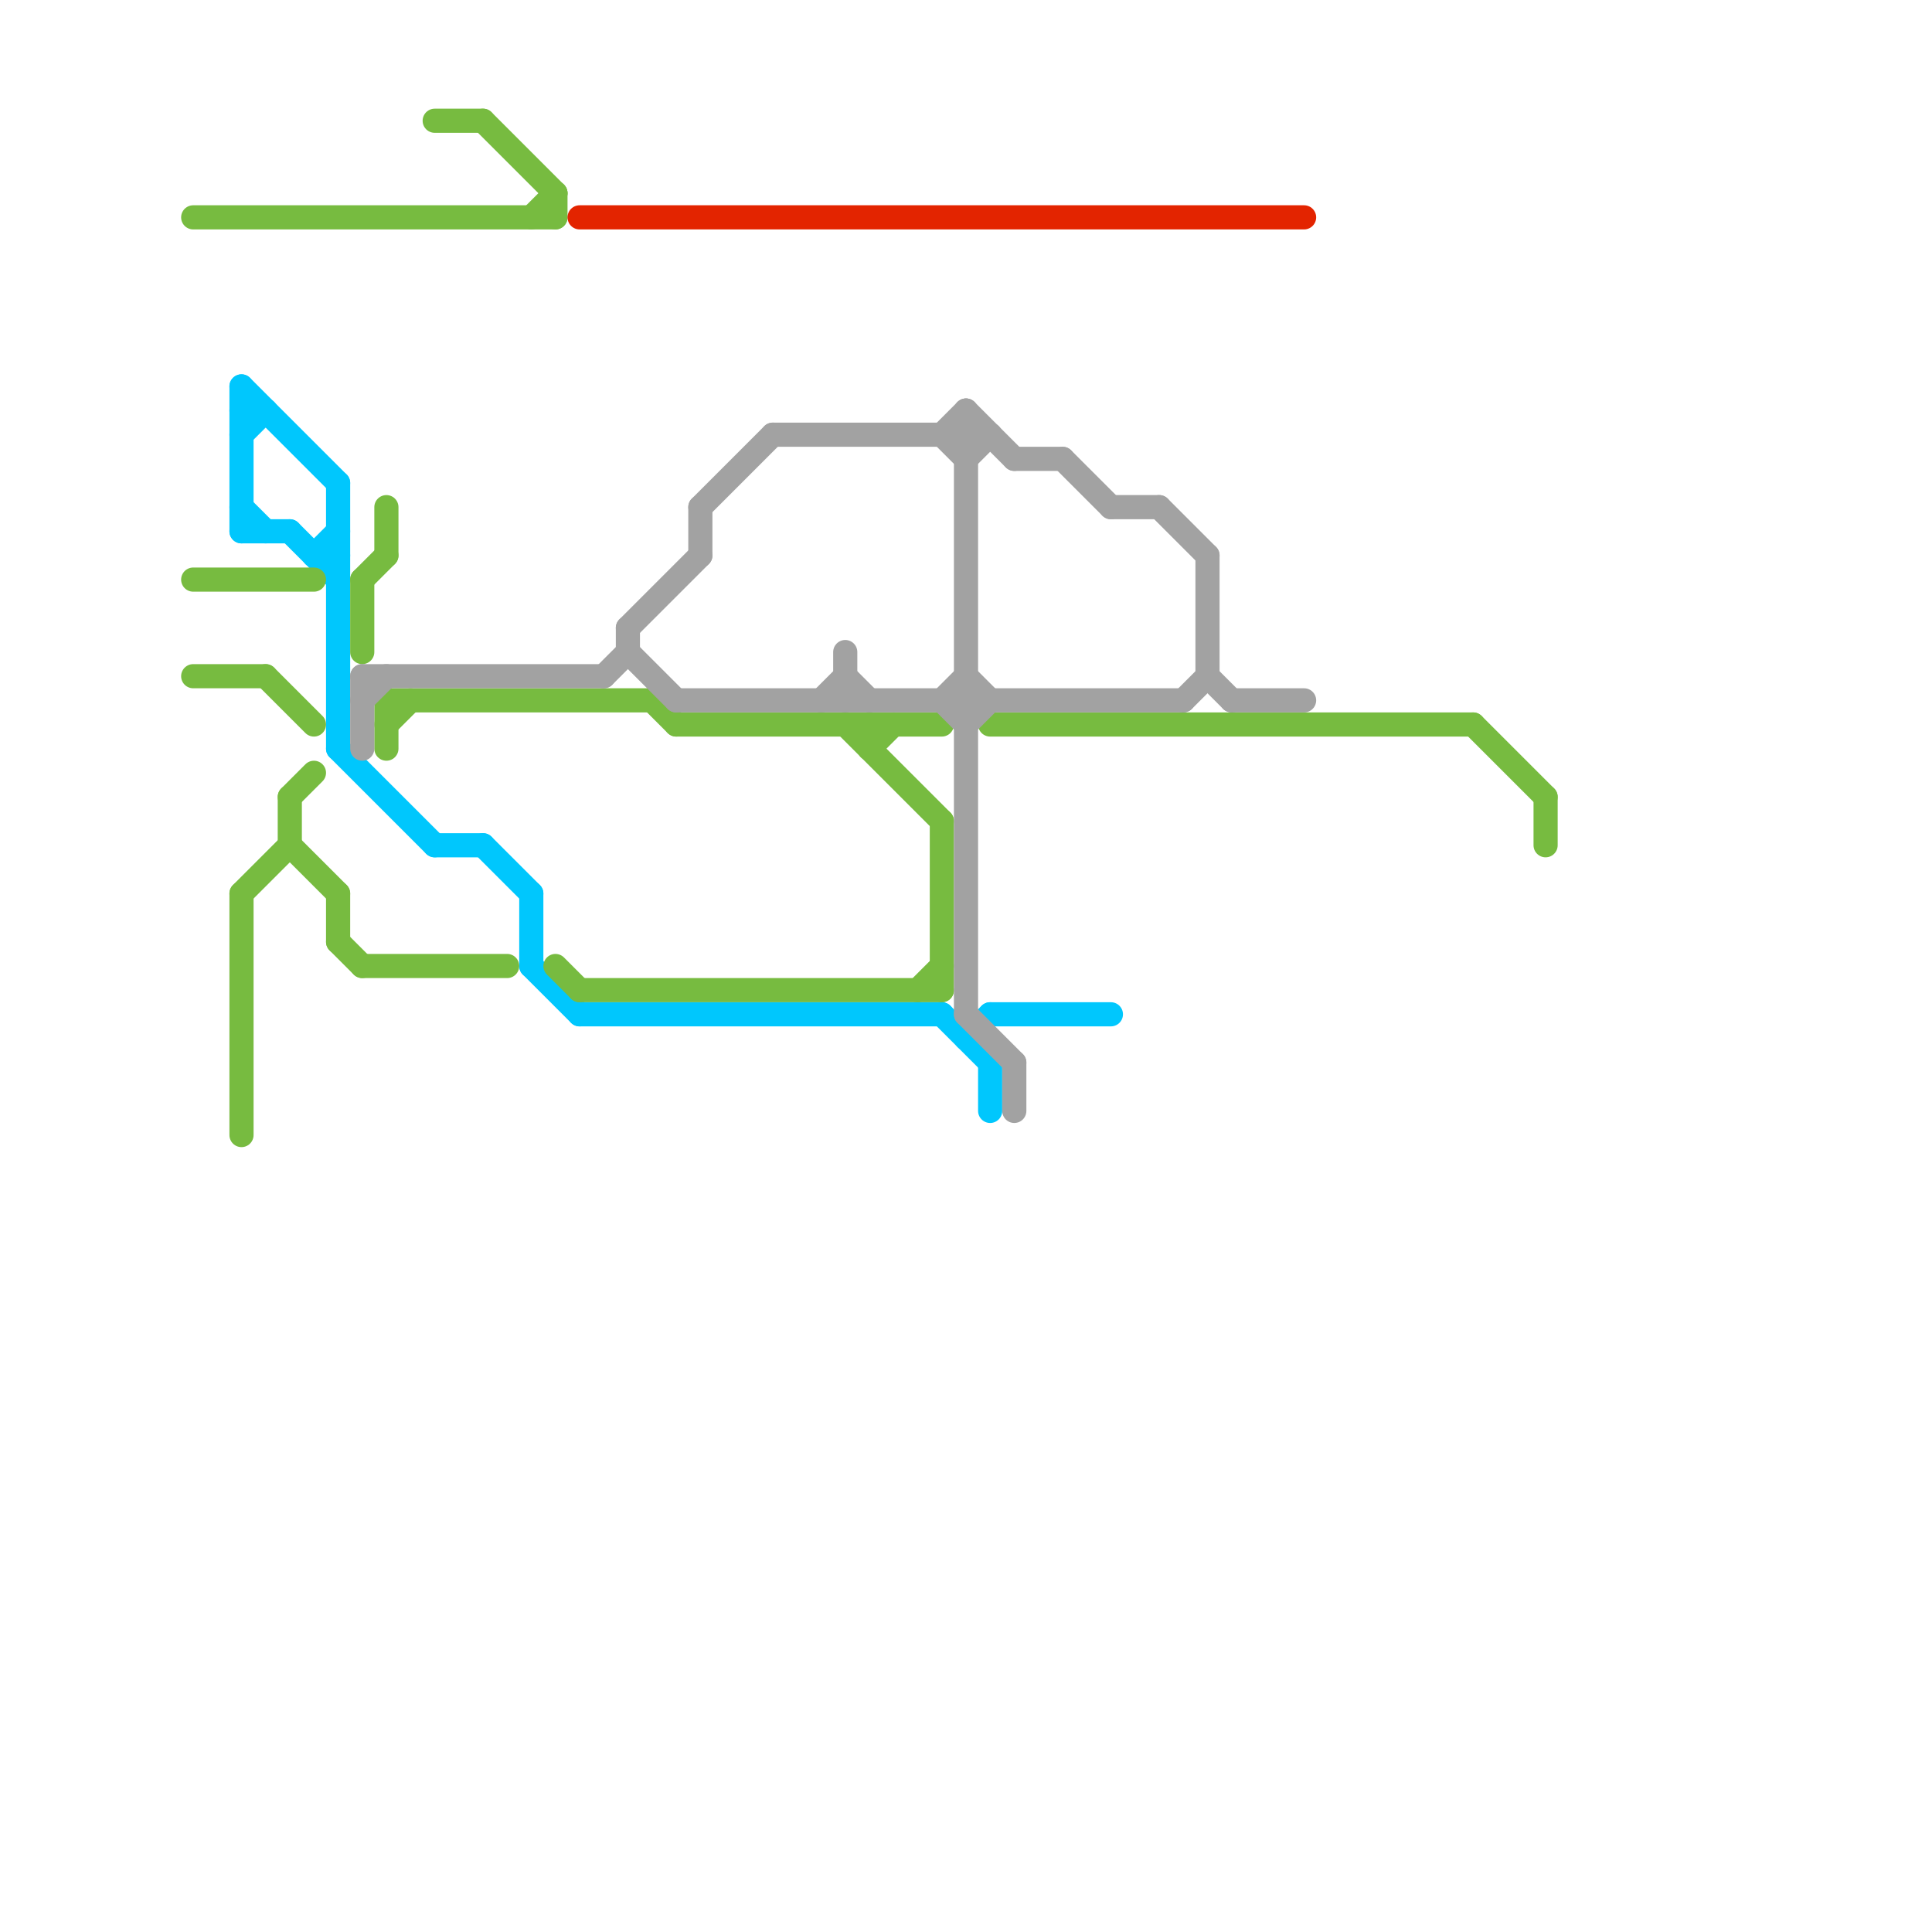 
<svg version="1.1" xmlns="http://www.w3.org/2000/svg" viewBox="0 0 80 80">
<style>text { font: 1px Helvetica; font-weight: 600; white-space: pre; dominant-baseline: central; } line { stroke-width: 1; fill: none; stroke-linecap: round; stroke-linejoin: round; } .c0 { stroke: #00c7fd } .c1 { stroke: #77bb40 } .c2 { stroke: #a2a2a2 } .c3 { stroke: #e32400 }</style><defs><g id="wm-xf"><circle r="1.2" fill="#000"/><circle r="0.9" fill="#fff"/><circle r="0.6" fill="#000"/><circle r="0.3" fill="#fff"/></g><g id="wm"><circle r="0.6" fill="#000"/><circle r="0.3" fill="#fff"/></g></defs><line class="c0" x1="22" y1="37" x2="22" y2="40"/><line class="c0" x1="40" y1="43" x2="41" y2="42"/><line class="c0" x1="13" y1="23" x2="14" y2="22"/><line class="c0" x1="20" y1="35" x2="22" y2="37"/><line class="c0" x1="18" y1="35" x2="20" y2="35"/><line class="c0" x1="10" y1="17" x2="11" y2="17"/><line class="c0" x1="10" y1="18" x2="11" y2="17"/><line class="c0" x1="22" y1="40" x2="24" y2="42"/><line class="c0" x1="10" y1="16" x2="14" y2="20"/><line class="c0" x1="10" y1="21" x2="11" y2="22"/><line class="c0" x1="10" y1="16" x2="10" y2="22"/><line class="c0" x1="24" y1="42" x2="39" y2="42"/><line class="c0" x1="41" y1="44" x2="41" y2="46"/><line class="c0" x1="14" y1="31" x2="18" y2="35"/><line class="c0" x1="12" y1="22" x2="14" y2="24"/><line class="c0" x1="10" y1="22" x2="12" y2="22"/><line class="c0" x1="41" y1="42" x2="46" y2="42"/><line class="c0" x1="14" y1="20" x2="14" y2="31"/><line class="c0" x1="13" y1="23" x2="14" y2="23"/><line class="c0" x1="39" y1="42" x2="41" y2="44"/><line class="c1" x1="41" y1="30" x2="61" y2="30"/><line class="c1" x1="16" y1="21" x2="16" y2="23"/><line class="c1" x1="14" y1="37" x2="14" y2="39"/><line class="c1" x1="8" y1="9" x2="23" y2="9"/><line class="c1" x1="8" y1="24" x2="13" y2="24"/><line class="c1" x1="20" y1="5" x2="23" y2="8"/><line class="c1" x1="36" y1="31" x2="37" y2="30"/><line class="c1" x1="11" y1="28" x2="13" y2="30"/><line class="c1" x1="16" y1="29" x2="27" y2="29"/><line class="c1" x1="23" y1="40" x2="24" y2="41"/><line class="c1" x1="27" y1="29" x2="28" y2="30"/><line class="c1" x1="12" y1="33" x2="12" y2="35"/><line class="c1" x1="35" y1="30" x2="39" y2="34"/><line class="c1" x1="36" y1="30" x2="36" y2="31"/><line class="c1" x1="18" y1="5" x2="20" y2="5"/><line class="c1" x1="12" y1="35" x2="14" y2="37"/><line class="c1" x1="8" y1="28" x2="11" y2="28"/><line class="c1" x1="39" y1="34" x2="39" y2="41"/><line class="c1" x1="15" y1="24" x2="16" y2="23"/><line class="c1" x1="61" y1="30" x2="64" y2="33"/><line class="c1" x1="22" y1="9" x2="23" y2="8"/><line class="c1" x1="14" y1="39" x2="15" y2="40"/><line class="c1" x1="10" y1="37" x2="12" y2="35"/><line class="c1" x1="64" y1="33" x2="64" y2="35"/><line class="c1" x1="10" y1="37" x2="10" y2="47"/><line class="c1" x1="15" y1="40" x2="21" y2="40"/><line class="c1" x1="16" y1="29" x2="16" y2="31"/><line class="c1" x1="28" y1="30" x2="39" y2="30"/><line class="c1" x1="16" y1="30" x2="17" y2="29"/><line class="c1" x1="23" y1="8" x2="23" y2="9"/><line class="c1" x1="15" y1="24" x2="15" y2="27"/><line class="c1" x1="12" y1="33" x2="13" y2="32"/><line class="c1" x1="24" y1="41" x2="39" y2="41"/><line class="c1" x1="38" y1="41" x2="39" y2="40"/><line class="c2" x1="49" y1="29" x2="50" y2="28"/><line class="c2" x1="50" y1="23" x2="50" y2="28"/><line class="c2" x1="48" y1="21" x2="50" y2="23"/><line class="c2" x1="26" y1="26" x2="26" y2="27"/><line class="c2" x1="26" y1="26" x2="29" y2="23"/><line class="c2" x1="35" y1="27" x2="35" y2="29"/><line class="c2" x1="39" y1="18" x2="40" y2="17"/><line class="c2" x1="26" y1="27" x2="28" y2="29"/><line class="c2" x1="40" y1="42" x2="42" y2="44"/><line class="c2" x1="40" y1="17" x2="42" y2="19"/><line class="c2" x1="15" y1="28" x2="15" y2="31"/><line class="c2" x1="39" y1="29" x2="40" y2="30"/><line class="c2" x1="25" y1="28" x2="26" y2="27"/><line class="c2" x1="15" y1="29" x2="16" y2="28"/><line class="c2" x1="29" y1="21" x2="29" y2="23"/><line class="c2" x1="40" y1="30" x2="41" y2="29"/><line class="c2" x1="39" y1="29" x2="40" y2="28"/><line class="c2" x1="46" y1="21" x2="48" y2="21"/><line class="c2" x1="39" y1="18" x2="40" y2="19"/><line class="c2" x1="40" y1="17" x2="40" y2="42"/><line class="c2" x1="44" y1="19" x2="46" y2="21"/><line class="c2" x1="42" y1="44" x2="42" y2="46"/><line class="c2" x1="42" y1="19" x2="44" y2="19"/><line class="c2" x1="35" y1="28" x2="36" y2="29"/><line class="c2" x1="29" y1="21" x2="32" y2="18"/><line class="c2" x1="15" y1="28" x2="25" y2="28"/><line class="c2" x1="40" y1="19" x2="41" y2="18"/><line class="c2" x1="50" y1="28" x2="51" y2="29"/><line class="c2" x1="51" y1="29" x2="54" y2="29"/><line class="c2" x1="34" y1="29" x2="35" y2="28"/><line class="c2" x1="32" y1="18" x2="41" y2="18"/><line class="c2" x1="40" y1="28" x2="41" y2="29"/><line class="c2" x1="28" y1="29" x2="49" y2="29"/><line class="c3" x1="24" y1="9" x2="54" y2="9"/>
</svg>
